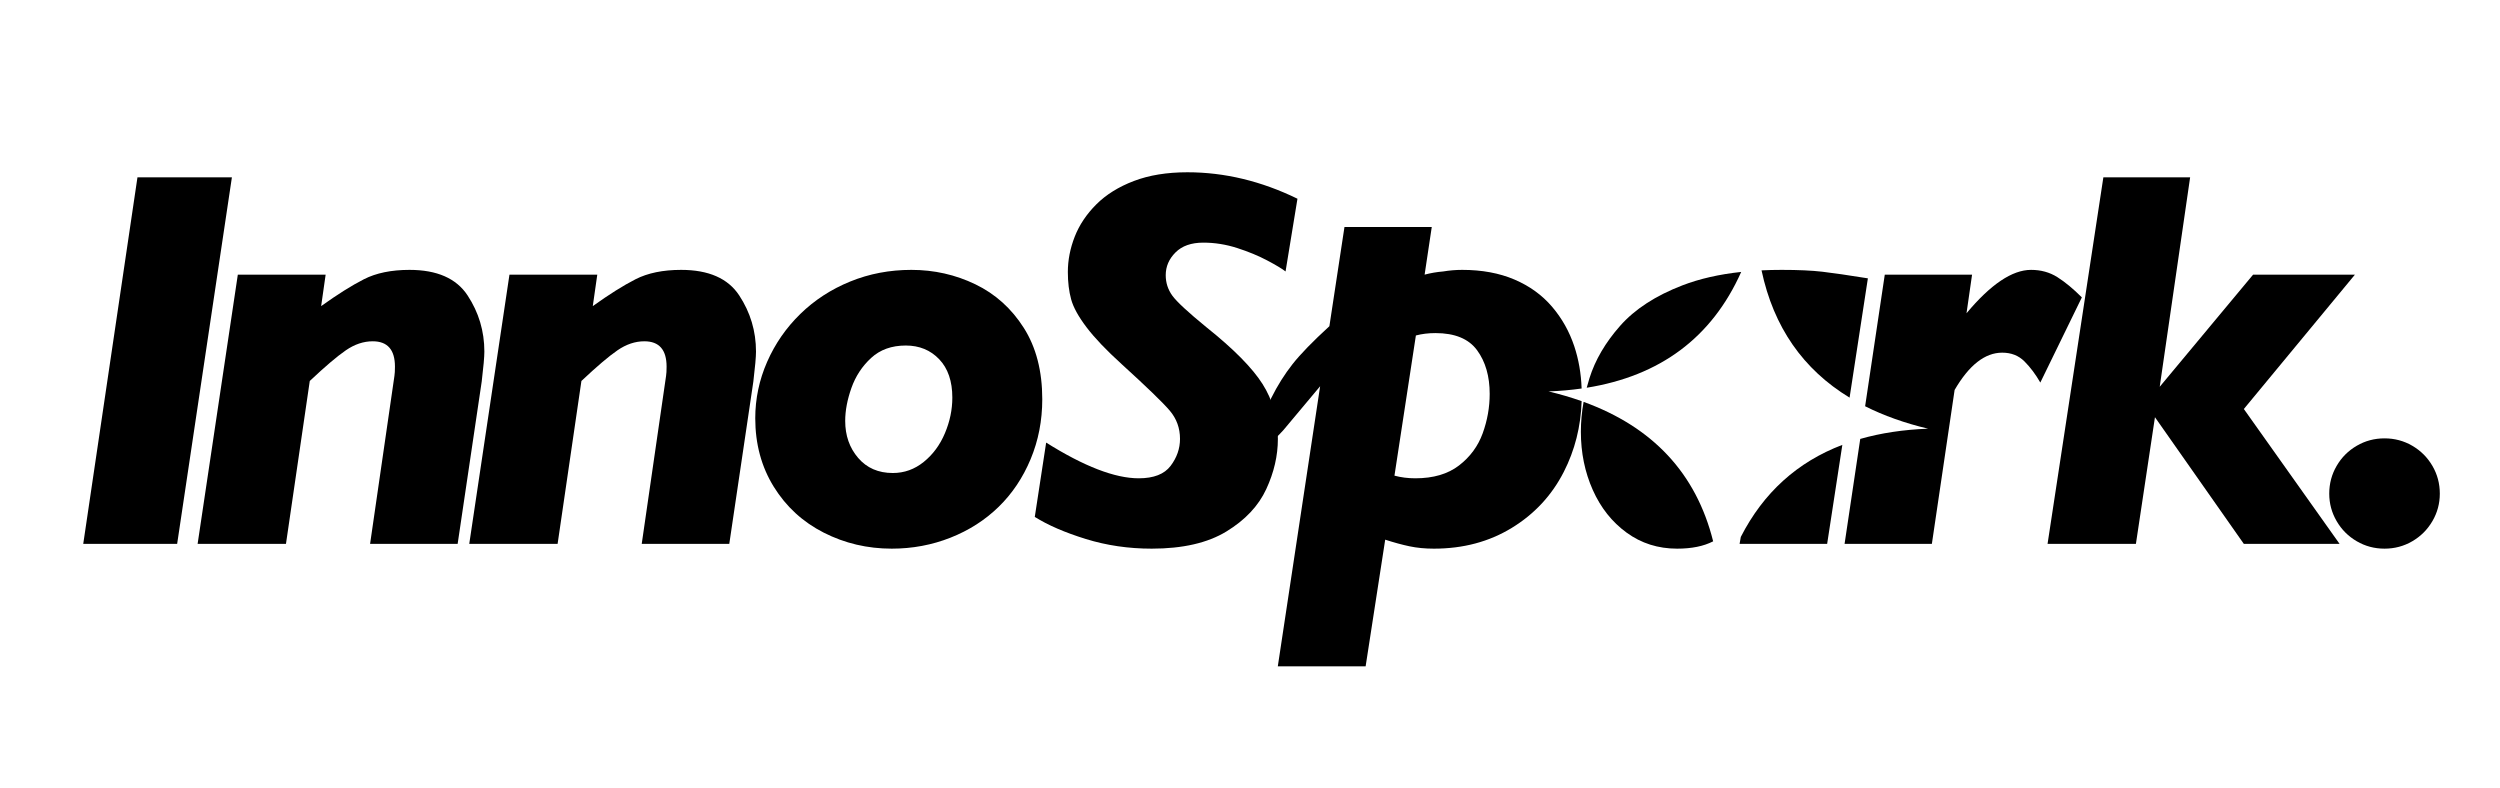 <svg xmlns="http://www.w3.org/2000/svg" xmlns:xlink="http://www.w3.org/1999/xlink" xmlns:serif="http://www.serif.com/" width="100%" height="100%" viewBox="0 0 961 303" xml:space="preserve" style="fill-rule:evenodd;clip-rule:evenodd;stroke-linejoin:round;stroke-miterlimit:2;">    <g transform="matrix(1,0,0,1,-9.348,0)">        <g id="black-innospark-logo" serif:id="black innospark logo" transform="matrix(1.225,0,0,0.736,-1542.55,-170.279)">            <rect x="1266.82" y="231.297" width="784.078" height="411.145" style="fill:none;"></rect>            <g transform="matrix(0.816,0,0,1.358,1156.54,-59.755)">                <g transform="matrix(1,0,0,1,20,0)">                    <path d="M204.369,282.558L183.312,423.549L147.2,423.549L168.053,282.558L204.369,282.558Z" style="fill-rule:nonzero;"></path>                </g>                <g transform="matrix(1,0,0,1,10,0)">                    <path d="M311.454,349.595C311.454,351.63 311.115,355.461 310.437,361.09L301.18,423.549L267.509,423.549L276.868,358.954C277.003,358.14 277.071,356.953 277.071,355.393C277.071,348.883 274.223,345.628 268.526,345.628C265,345.628 261.558,346.781 258.201,349.086C254.844,351.392 250.216,355.326 244.315,360.887L235.16,423.549L201.184,423.549L216.646,319.993L250.419,319.993L248.69,332.098C254.929,327.622 260.405,324.181 265.118,321.773C269.832,319.366 275.681,318.162 282.666,318.162C293.245,318.162 300.688,321.434 304.995,327.978C309.301,334.523 311.454,341.728 311.454,349.595Z" style="fill-rule:nonzero;"></path>                </g>                <g transform="matrix(1,0,0,1,3,0)">                    <path d="M422.913,349.595C422.913,351.63 422.574,355.461 421.896,361.09L412.639,423.549L378.968,423.549L388.327,358.954C388.462,358.14 388.53,356.953 388.53,355.393C388.53,348.883 385.682,345.628 379.985,345.628C376.459,345.628 373.017,346.781 369.66,349.086C366.303,351.392 361.675,355.326 355.775,360.887L346.619,423.549L312.643,423.549L328.105,319.993L361.878,319.993L360.149,332.098C366.388,327.622 371.864,324.181 376.577,321.773C381.291,319.366 387.14,318.162 394.125,318.162C404.704,318.162 412.147,321.434 416.454,327.978C420.76,334.523 422.913,341.728 422.913,349.595Z" style="fill-rule:nonzero;"></path>                </g>                <path d="M536,367.906C536,376.111 534.508,383.792 531.524,390.946C528.54,398.101 524.437,404.222 519.215,409.308C513.993,414.394 507.822,418.344 500.701,421.159C493.581,423.973 486.053,425.38 478.118,425.38C468.76,425.38 460.045,423.329 451.975,419.226C443.905,415.123 437.496,409.24 432.749,401.577C428.002,393.913 425.628,385.131 425.628,375.23C425.628,367.702 427.154,360.463 430.206,353.511C433.258,346.56 437.513,340.423 442.972,335.099C448.432,329.776 454.823,325.622 462.147,322.638C469.472,319.654 477.305,318.162 485.646,318.162C494.394,318.162 502.6,320.01 510.264,323.706C517.927,327.402 524.132,332.98 528.879,340.44C533.626,347.9 536,357.055 536,367.906ZM501.413,367.295C501.413,360.988 499.735,356.072 496.378,352.545C493.021,349.019 488.732,347.255 483.51,347.255C478.084,347.255 473.642,348.849 470.184,352.036C466.725,355.224 464.199,359.072 462.605,363.582C461.012,368.092 460.215,372.314 460.215,376.247C460.215,381.876 461.876,386.623 465.199,390.489C468.522,394.354 472.964,396.287 478.525,396.287C482.933,396.287 486.901,394.863 490.427,392.014C493.954,389.166 496.666,385.487 498.565,380.977C500.464,376.467 501.413,371.907 501.413,367.295Z" style="fill-rule:nonzero;"></path>                <path d="M634.133,290.798L629.556,318.772C628.267,317.755 625.927,316.348 622.536,314.551C619.146,312.754 615.297,311.16 610.991,309.77C606.684,308.379 602.327,307.684 597.919,307.684C593.307,307.684 589.747,308.939 587.238,311.448C584.729,313.957 583.474,316.873 583.474,320.196C583.474,323.113 584.322,325.74 586.017,328.08C587.713,330.42 592.087,334.472 599.14,340.236C609.583,348.578 616.772,355.851 620.705,362.056C624.639,368.262 626.605,375.298 626.605,383.164C626.605,389.607 625.114,396.05 622.13,402.492C619.146,408.935 614.042,414.36 606.82,418.768C599.597,423.176 590.018,425.38 578.083,425.38C569.199,425.38 560.755,424.143 552.753,421.667C544.751,419.192 538.206,416.361 533.12,413.173L537.494,384.589C552.075,393.744 563.943,398.321 573.098,398.321C578.862,398.321 582.948,396.728 585.356,393.54C587.763,390.353 588.967,386.894 588.967,383.164C588.967,379.028 587.662,375.416 585.051,372.331C582.44,369.245 576.251,363.26 566.486,354.376C560.654,349.086 556.178,344.39 553.058,340.287C549.939,336.184 547.955,332.59 547.107,329.504C546.259,326.419 545.836,322.909 545.836,318.976C545.836,314.432 546.717,309.905 548.48,305.395C550.244,300.886 553.007,296.749 556.771,292.985C560.535,289.221 565.35,286.22 571.216,283.982C577.082,281.744 583.949,280.625 591.815,280.625C606.125,280.625 620.231,284.016 634.133,290.798Z" style="fill-rule:nonzero;"></path>                <g transform="matrix(1,0,0,1,74.549,-1.009)">                    <path d="M668.869,369.661C668.552,379.464 666.259,388.54 661.99,396.889C657.379,405.909 650.716,413.08 642.001,418.404C633.287,423.728 623.301,426.39 612.043,426.39C608.652,426.39 605.516,426.084 602.633,425.474C599.751,424.864 596.649,424.016 593.326,422.931L585.798,471.657L552.025,471.657L568.301,363.93L554.161,380.817C552.873,382.241 551.906,383.224 551.262,383.767C550.618,384.309 549.855,384.58 548.973,384.58C546.871,384.58 545.82,383.258 545.82,380.613C545.82,377.426 547.041,373.391 549.482,368.508C551.923,363.625 554.67,359.251 557.722,355.385C560.773,351.52 565.487,346.671 571.862,340.839L577.66,302.692L611.229,302.692L608.483,321.002C610.788,320.392 613.162,319.985 615.603,319.781C618.045,319.375 620.486,319.171 622.928,319.171C630.523,319.171 637.22,320.409 643.018,322.884C648.817,325.359 653.632,328.835 657.463,333.311C661.295,337.787 664.16,342.89 666.059,348.621C667.721,353.636 668.656,359.028 668.863,364.796C664.791,365.377 660.549,365.751 656.14,365.92C660.604,366.984 664.848,368.231 668.869,369.661ZM633.507,366.88C633.507,360.099 631.896,354.504 628.675,350.096C625.454,345.687 620.113,343.483 612.653,343.483C609.941,343.483 607.431,343.789 605.126,344.399L596.886,398.313C599.395,398.992 602.074,399.331 604.922,399.331C611.84,399.331 617.434,397.686 621.707,394.397C625.979,391.108 629.014,386.988 630.811,382.037C632.608,377.087 633.507,372.034 633.507,366.88Z" style="fill-rule:nonzero;"></path>                </g>                <g transform="matrix(1,0,0,1,74.549,-1.009)">                    <path d="M669.62,369.932C696.123,379.573 712.891,397.311 719.441,423.572C715.798,425.45 711.184,426.39 705.598,426.39C698.274,426.39 691.798,424.338 686.169,420.235C680.54,416.132 676.2,410.656 673.148,403.807C670.096,396.957 668.571,389.497 668.571,381.427C668.571,377.644 668.92,373.812 669.62,369.932ZM769.118,386.475L763.277,424.558L729.606,424.558L730.071,421.883C738.806,404.789 751.872,393.05 769.118,386.475ZM738.046,319.354C740.549,319.232 743.127,319.171 745.78,319.171C752.155,319.171 757.377,319.408 761.446,319.883C765.515,320.358 771.347,321.206 778.942,322.426L771.905,368.308C754.058,357.458 742.686,341.216 738.046,319.354ZM730.23,319.959C718.918,345.302 698.977,359.969 670.821,364.5C671.139,363.28 671.491,362.056 671.877,360.828C674.081,353.809 678.014,347.095 683.677,340.686C689.339,334.277 697.325,329.089 707.633,325.122C714.191,322.598 721.724,320.877 730.23,319.959Z" style="fill-rule:nonzero;"></path>                </g>                <g transform="matrix(1,0,0,1,74.549,-1.009)">                    <path d="M777.882,371.62L785.44,321.002L819.009,321.002L816.873,335.854C826.164,324.732 834.438,319.171 841.694,319.171C845.492,319.171 848.866,320.104 851.816,321.969C854.766,323.834 857.902,326.427 861.225,329.751L845.255,362.506C843.424,359.319 841.389,356.606 839.151,354.368C836.913,352.13 834.065,351.011 830.606,351.011C823.96,351.011 817.857,355.792 812.296,365.354L803.547,424.558L769.978,424.558L776.006,384.186C783.929,381.918 792.629,380.61 802.095,380.246C793.134,378.11 785.058,375.238 777.882,371.62Z" style="fill-rule:nonzero;"></path>                </g>                <g transform="matrix(1,0,0,1,-5,0)">                    <path d="M1045.79,319.993L1003.07,371.669L1039.89,423.549L1003.07,423.549L968.886,374.823L961.562,423.549L927.585,423.549L949.049,282.558L982.415,282.558L970.717,363.125L1006.63,319.993L1045.79,319.993Z" style="fill-rule:nonzero;"></path>                </g>                <path d="M1073.43,404.222C1073.43,408.019 1072.48,411.546 1070.58,414.801C1068.68,418.056 1066.1,420.633 1062.85,422.532C1059.59,424.431 1056.03,425.38 1052.17,425.38C1048.3,425.38 1044.74,424.431 1041.49,422.532C1038.23,420.633 1035.65,418.056 1033.76,414.801C1031.86,411.546 1030.91,408.019 1030.91,404.222C1030.91,400.356 1031.86,396.796 1033.76,393.54C1035.65,390.285 1038.23,387.708 1041.49,385.809C1044.74,383.91 1048.3,382.961 1052.17,382.961C1056.03,382.961 1059.59,383.91 1062.85,385.809C1066.1,387.708 1068.68,390.285 1070.58,393.54C1072.48,396.796 1073.43,400.356 1073.43,404.222Z" style="fill-rule:nonzero;"></path>            </g>        </g>    </g></svg>